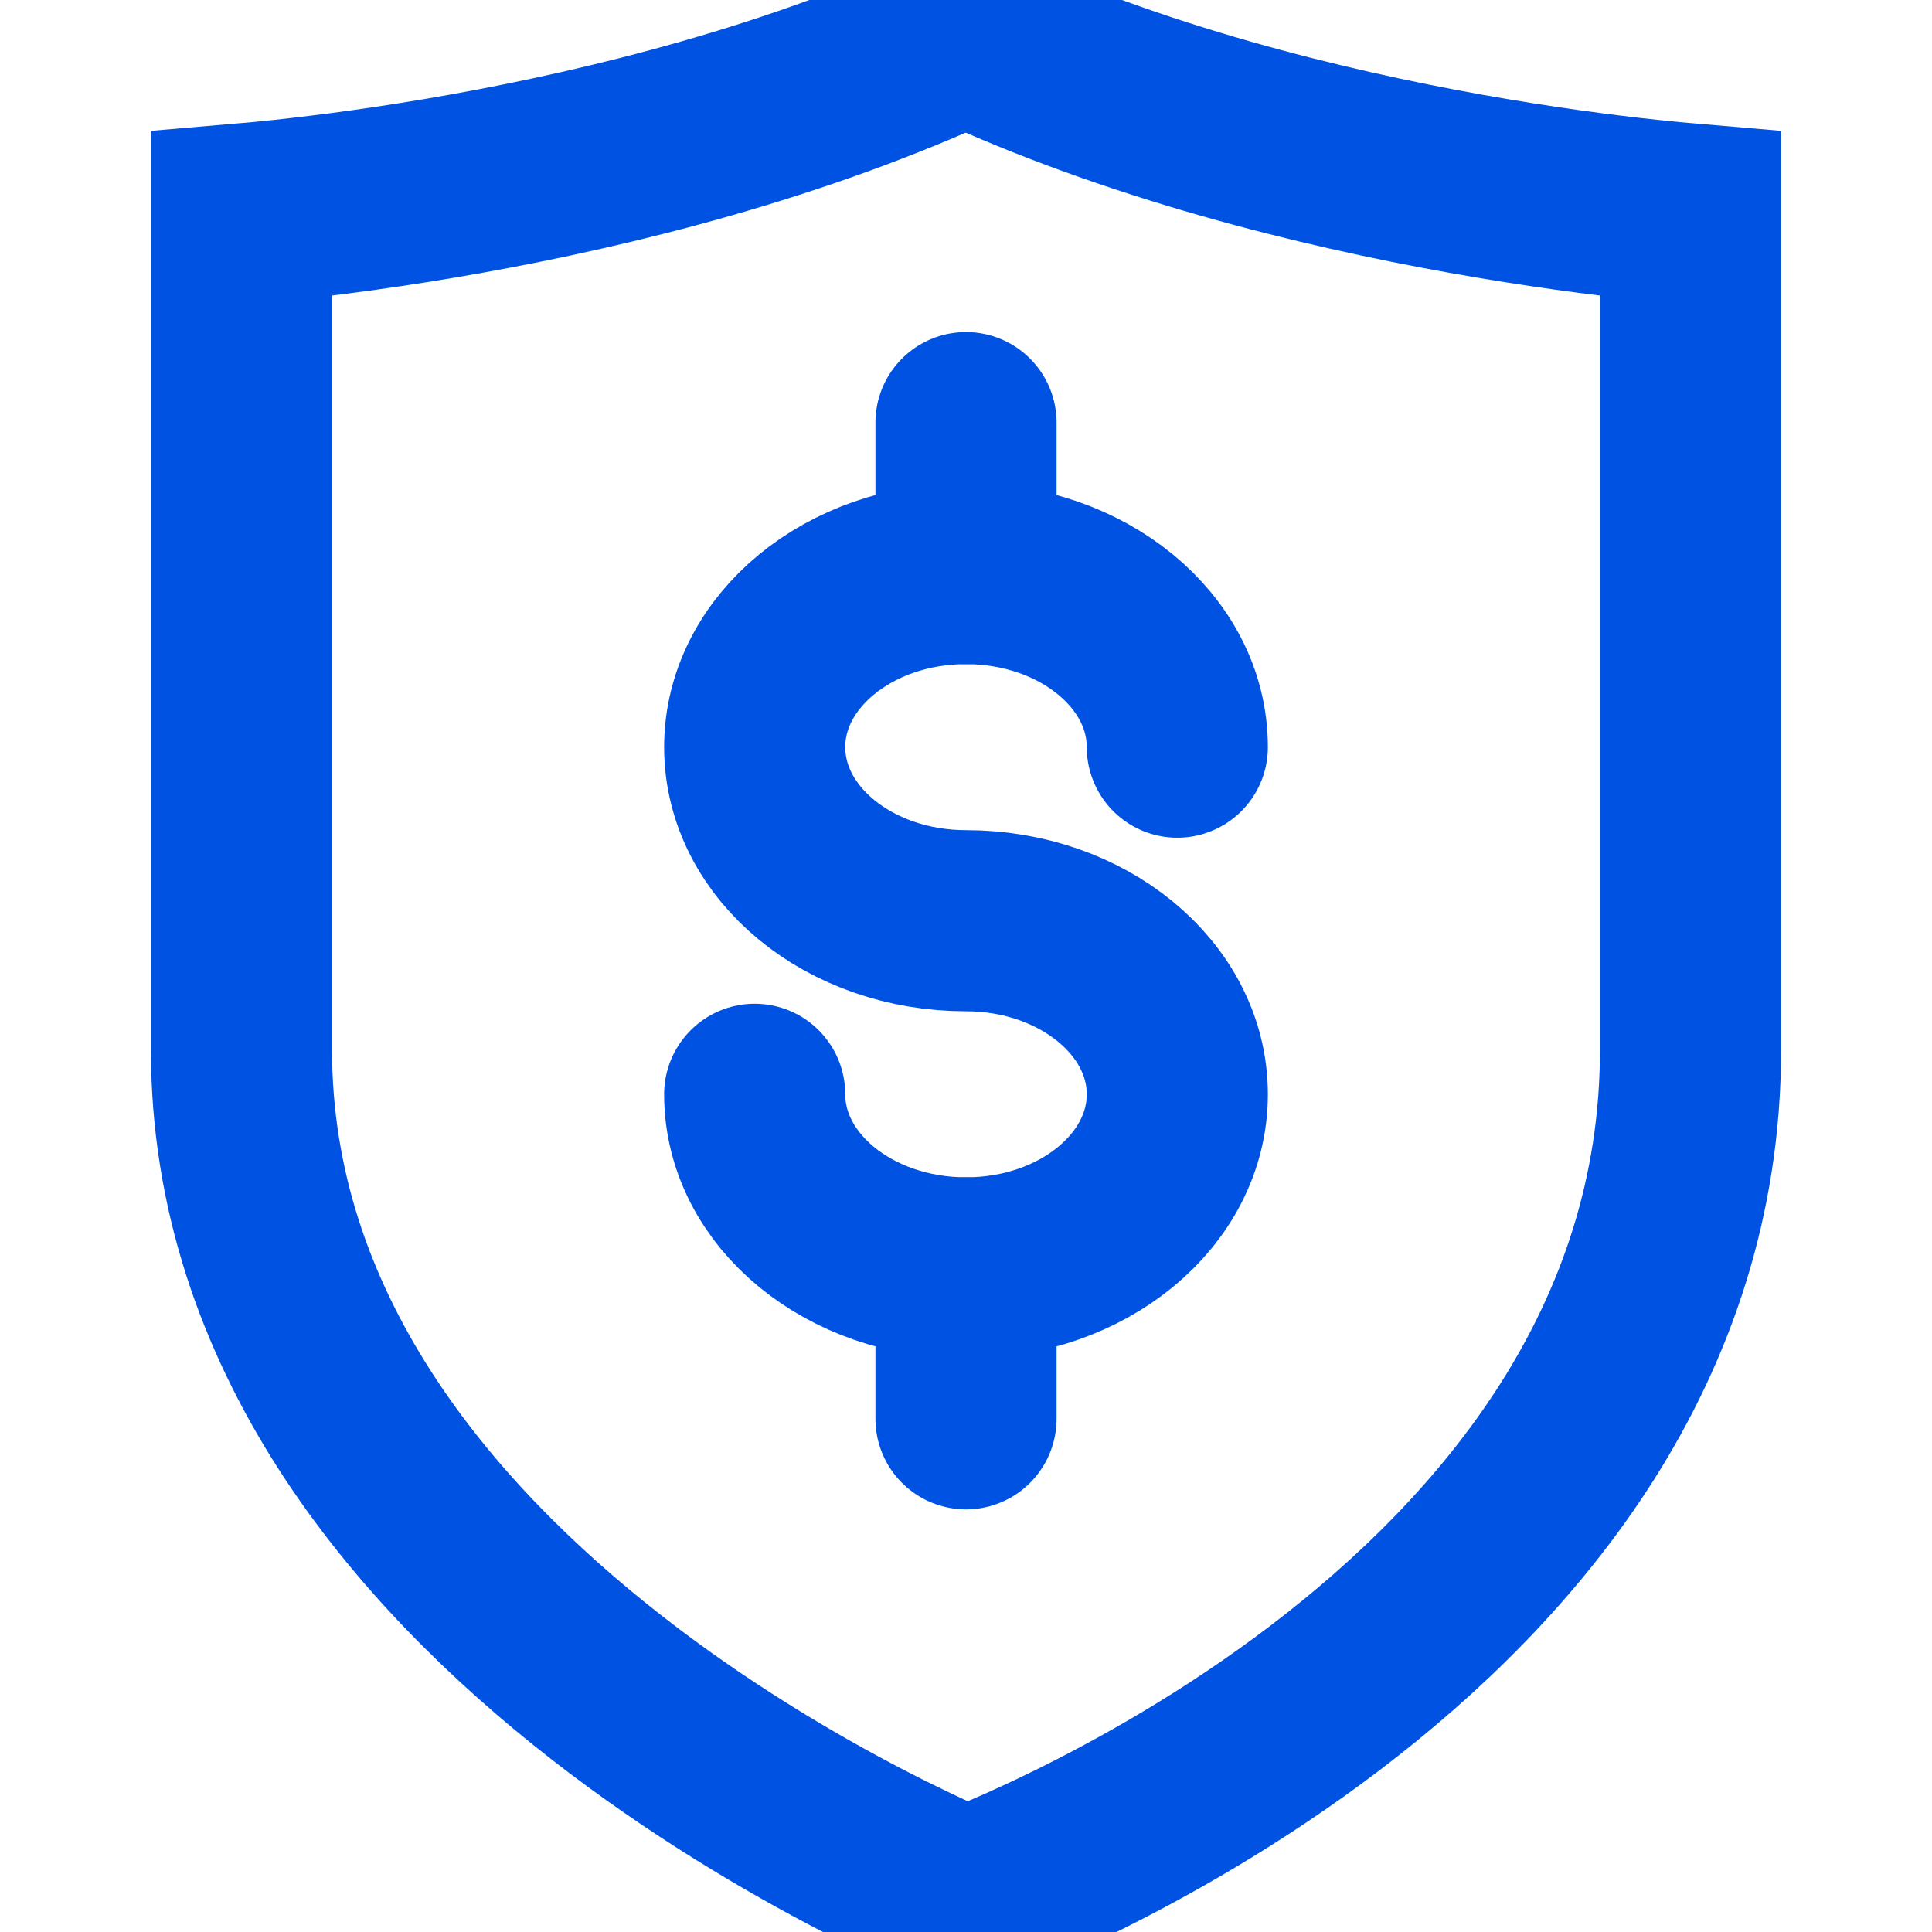 <svg width="64" height="64" viewBox="0 0 64 64" fill="none" xmlns="http://www.w3.org/2000/svg">
<path d="M32.692 62.656C32.412 62.771 32.184 62.861 32.014 62.927C31.843 62.855 31.613 62.756 31.33 62.631C30.662 62.334 29.704 61.887 28.552 61.29C26.246 60.094 23.177 58.302 20.113 55.916C13.956 51.121 8 44.075 8 34.784V34.694V34.604V34.514V34.424V34.334V34.244V34.155V34.065V33.975V33.886V33.796V33.707V33.617V33.528V33.439V33.349V33.26V33.171V33.082V32.993V32.904V32.815V32.726V32.637V32.548V32.46V32.371V32.283V32.194V32.106V32.017V31.929V31.841V31.753V31.665V31.577V31.489V31.401V31.313V31.225V31.137V31.05V30.962V30.875V30.787V30.7V30.613V30.526V30.438V30.351V30.264V30.177V30.09V30.004V29.917V29.831V29.744V29.657V29.571V29.485V29.399V29.312V29.226V29.14V29.055V28.969V28.883V28.797V28.712V28.626V28.541V28.455V28.37V28.285V28.2V28.115V28.03V27.945V27.86V27.776V27.691V27.607V27.523V27.438V27.354V27.27V27.186V27.102V27.018V26.934V26.851V26.767V26.684V26.6V26.517V26.434V26.351V26.268V26.185V26.102V26.02V25.937V25.855V25.772V25.69V25.608V25.526V25.444V25.362V25.28V25.198V25.117V25.035V24.954V24.873V24.792V24.711V24.63V24.549V24.468V24.387V24.307V24.227V24.146V24.066V23.986V23.906V23.826V23.747V23.667V23.587V23.508V23.429V23.35V23.271V23.192V23.113V23.034V22.956V22.877V22.799V22.721V22.643V22.565V22.487V22.409V22.331V22.254V22.177V22.099V22.022V21.945V21.868V21.791V21.715V21.638V21.562V21.486V21.41V21.334V21.258V21.182V21.107V21.031V20.956V20.88V20.805V20.73V20.656V20.581V20.506V20.432V20.358V20.283V20.209V20.136V20.062V19.988V19.915V19.841V19.768V19.695V19.622V19.549V19.477V19.404V19.332V19.26V19.188V19.116V19.044V18.972V18.901V18.829V18.758V18.687V18.616V18.545V18.475V18.404V18.334V18.264V18.194V18.124V18.054V17.985V17.915V17.846V17.777V17.708V17.639V17.57V17.502V17.433V17.365V17.297V17.229V17.162V17.094V17.026V16.959V16.892V16.825V16.758V16.692V16.625V16.559V16.493V16.427V16.361V16.295V16.23V16.165V16.099V16.035V15.97V15.905V15.841V15.776V15.712V15.648V15.584V15.521V15.457V15.394V15.331V15.268V15.205V15.142V15.08V15.017V14.955V14.893V14.832V14.77V14.709V14.647V14.586V14.525V14.465V14.404V14.344V14.284V14.223V14.164V14.104V14.045V13.985V13.926V13.867V13.809V13.75V13.692V13.633V13.575V13.518V13.46V13.403V13.345V13.288V13.232V13.175V13.118V13.062V13.006V12.95V12.894V12.839V12.783V12.728V12.673V12.618V12.564V12.509V12.455V12.401V12.348V12.294V12.241V12.187V12.134V12.081V12.029V11.976V11.924V11.872V11.82V11.769V11.717V11.666V11.615V11.564V11.514V11.463V11.413V11.363V11.313V11.264V11.214V11.165V11.116V11.068V11.019V10.971V10.923V10.875V10.827V10.78V10.732V10.685V10.638V10.592V10.545V10.499V10.453V10.407V10.362V10.316V10.271V10.226V10.182V10.137V10.093V10.049V10.005V9.962V9.918V9.875V9.832V9.789V9.747V9.705V9.663V9.621V9.579V9.538V9.497V9.456V9.415V9.375V9.334V9.294V9.255V9.215V9.176V9.137V9.098V9.059V9.021V8.983V8.945V8.907V8.87V8.832V8.795V8.759V8.722V8.686V8.65V8.614V8.578V8.543V8.508V8.473V8.438V8.404V8.37V8.336V8.302V8.269V8.236V8.203V8.17V8.138V8.106V8.074V8.042V8.01V7.979V7.948V7.918V7.887V7.857V7.827V7.797V7.768V7.738V7.71V7.681V7.652V7.624V7.596V7.568V7.541V7.514V7.487V7.46V7.434V7.408V7.382V7.356V7.331V7.305V7.281V7.256V7.232V7.207V7.184V7.16V7.137V7.114V7.091V7.09C8.376 7.058 8.857 7.012 9.428 6.951C10.91 6.792 13.002 6.523 15.449 6.084C20.21 5.23 26.361 3.725 31.989 1.106C37.617 3.725 43.773 5.23 48.54 6.084C50.99 6.523 53.084 6.792 54.569 6.951C55.141 7.013 55.623 7.058 56 7.09V7.091V7.113V7.136V7.16V7.183V7.207V7.231V7.256V7.28V7.305V7.33V7.356V7.381V7.407V7.433V7.46V7.486V7.513V7.541V7.568V7.596V7.624V7.652V7.68V7.709V7.738V7.767V7.797V7.826V7.856V7.887V7.917V7.948V7.979V8.01V8.041V8.073V8.105V8.137V8.17V8.202V8.235V8.268V8.302V8.335V8.369V8.403V8.438V8.472V8.507V8.542V8.578V8.613V8.649V8.685V8.721V8.758V8.795V8.832V8.869V8.906V8.944V8.982V9.02V9.058V9.097V9.136V9.175V9.214V9.254V9.294V9.334V9.374V9.414V9.455V9.496V9.537V9.578V9.62V9.662V9.704V9.746V9.789V9.831V9.874V9.917V9.961V10.004V10.048V10.092V10.136V10.181V10.225V10.27V10.316V10.361V10.406V10.452V10.498V10.544V10.591V10.637V10.684V10.731V10.778V10.826V10.874V10.921V10.97V11.018V11.066V11.115V11.164V11.213V11.263V11.312V11.362V11.412V11.462V11.512V11.563V11.614V11.665V11.716V11.768V11.819V11.871V11.923V11.975V12.027V12.08V12.133V12.186V12.239V12.293V12.346V12.4V12.454V12.508V12.562V12.617V12.672V12.727V12.782V12.837V12.893V12.948V13.004V13.06V13.117V13.173V13.23V13.287V13.344V13.401V13.459V13.516V13.574V13.632V13.69V13.748V13.807V13.866V13.925V13.984V14.043V14.102V14.162V14.222V14.282V14.342V14.402V14.463V14.524V14.585V14.646V14.707V14.768V14.83V14.892V14.954V15.016V15.078V15.14V15.203V15.266V15.329V15.392V15.455V15.519V15.582V15.646V15.71V15.774V15.839V15.903V15.968V16.033V16.098V16.163V16.228V16.294V16.359V16.425V16.491V16.557V16.623V16.69V16.757V16.823V16.89V16.957V17.025V17.092V17.16V17.227V17.295V17.363V17.431V17.5V17.568V17.637V17.706V17.775V17.844V17.913V17.983V18.052V18.122V18.192V18.262V18.332V18.402V18.473V18.544V18.614V18.685V18.756V18.827V18.899V18.97V19.042V19.114V19.186V19.258V19.33V19.402V19.475V19.547V19.62V19.693V19.766V19.839V19.913V19.986V20.06V20.134V20.207V20.281V20.356V20.43V20.504V20.579V20.654V20.728V20.803V20.878V20.954V21.029V21.104V21.18V21.256V21.332V21.408V21.484V21.56V21.636V21.713V21.79V21.866V21.943V22.02V22.097V22.175V22.252V22.329V22.407V22.485V22.563V22.641V22.719V22.797V22.875V22.954V23.032V23.111V23.19V23.269V23.348V23.427V23.506V23.586V23.665V23.745V23.824V23.904V23.984V24.064V24.145V24.225V24.305V24.386V24.466V24.547V24.628V24.709V24.79V24.871V24.952V25.034V25.115V25.197V25.278V25.36V25.442V25.524V25.606V25.688V25.77V25.853V25.935V26.018V26.101V26.183V26.266V26.349V26.432V26.515V26.599V26.682V26.766V26.849V26.933V27.017V27.1V27.184V27.268V27.352V27.437V27.521V27.605V27.69V27.774V27.859V27.944V28.029V28.113V28.198V28.284V28.369V28.454V28.539V28.625V28.71V28.796V28.881V28.967V29.053V29.139V29.225V29.311V29.397V29.483V29.57V29.656V29.743V29.829V29.916V30.003V30.089V30.176V30.263V30.35V30.437V30.524V30.612V30.699V30.786V30.874V30.961V31.049V31.137V31.224V31.312V31.4V31.488V31.576V31.664V31.752V31.84V31.928V32.017V32.105V32.194V32.282V32.371V32.459V32.548V32.637V32.725V32.814V32.903V32.992V33.081V33.17V33.26V33.349V33.438V33.528V33.617V33.706V33.796V33.886V33.975V34.065V34.154V34.244V34.334V34.424V34.514V34.604V34.694V34.784C56 44.533 50.033 51.577 43.894 56.246C40.834 58.573 37.769 60.28 35.465 61.405C34.315 61.967 33.358 62.383 32.692 62.656Z" stroke="#0053E2" stroke-width="6"/>
<path d="M25 36.25C25 39.424 28.136 42 32 42C35.864 42 39 39.424 39 36.25C39 33.076 35.864 30.5 32 30.5C28.136 30.5 25 27.924 25 24.75C25 21.576 28.136 19 32 19C35.864 19 39 21.576 39 24.75" stroke="#0053E2" stroke-width="6" stroke-miterlimit="10" stroke-linecap="round" stroke-linejoin="round"/>
<path d="M32 19V14" stroke="#0053E2" stroke-width="6" stroke-miterlimit="10" stroke-linecap="round" stroke-linejoin="round"/>
<path d="M32 47V42" stroke="#0053E2" stroke-width="6" stroke-miterlimit="10" stroke-linecap="round" stroke-linejoin="round"/>
</svg>
